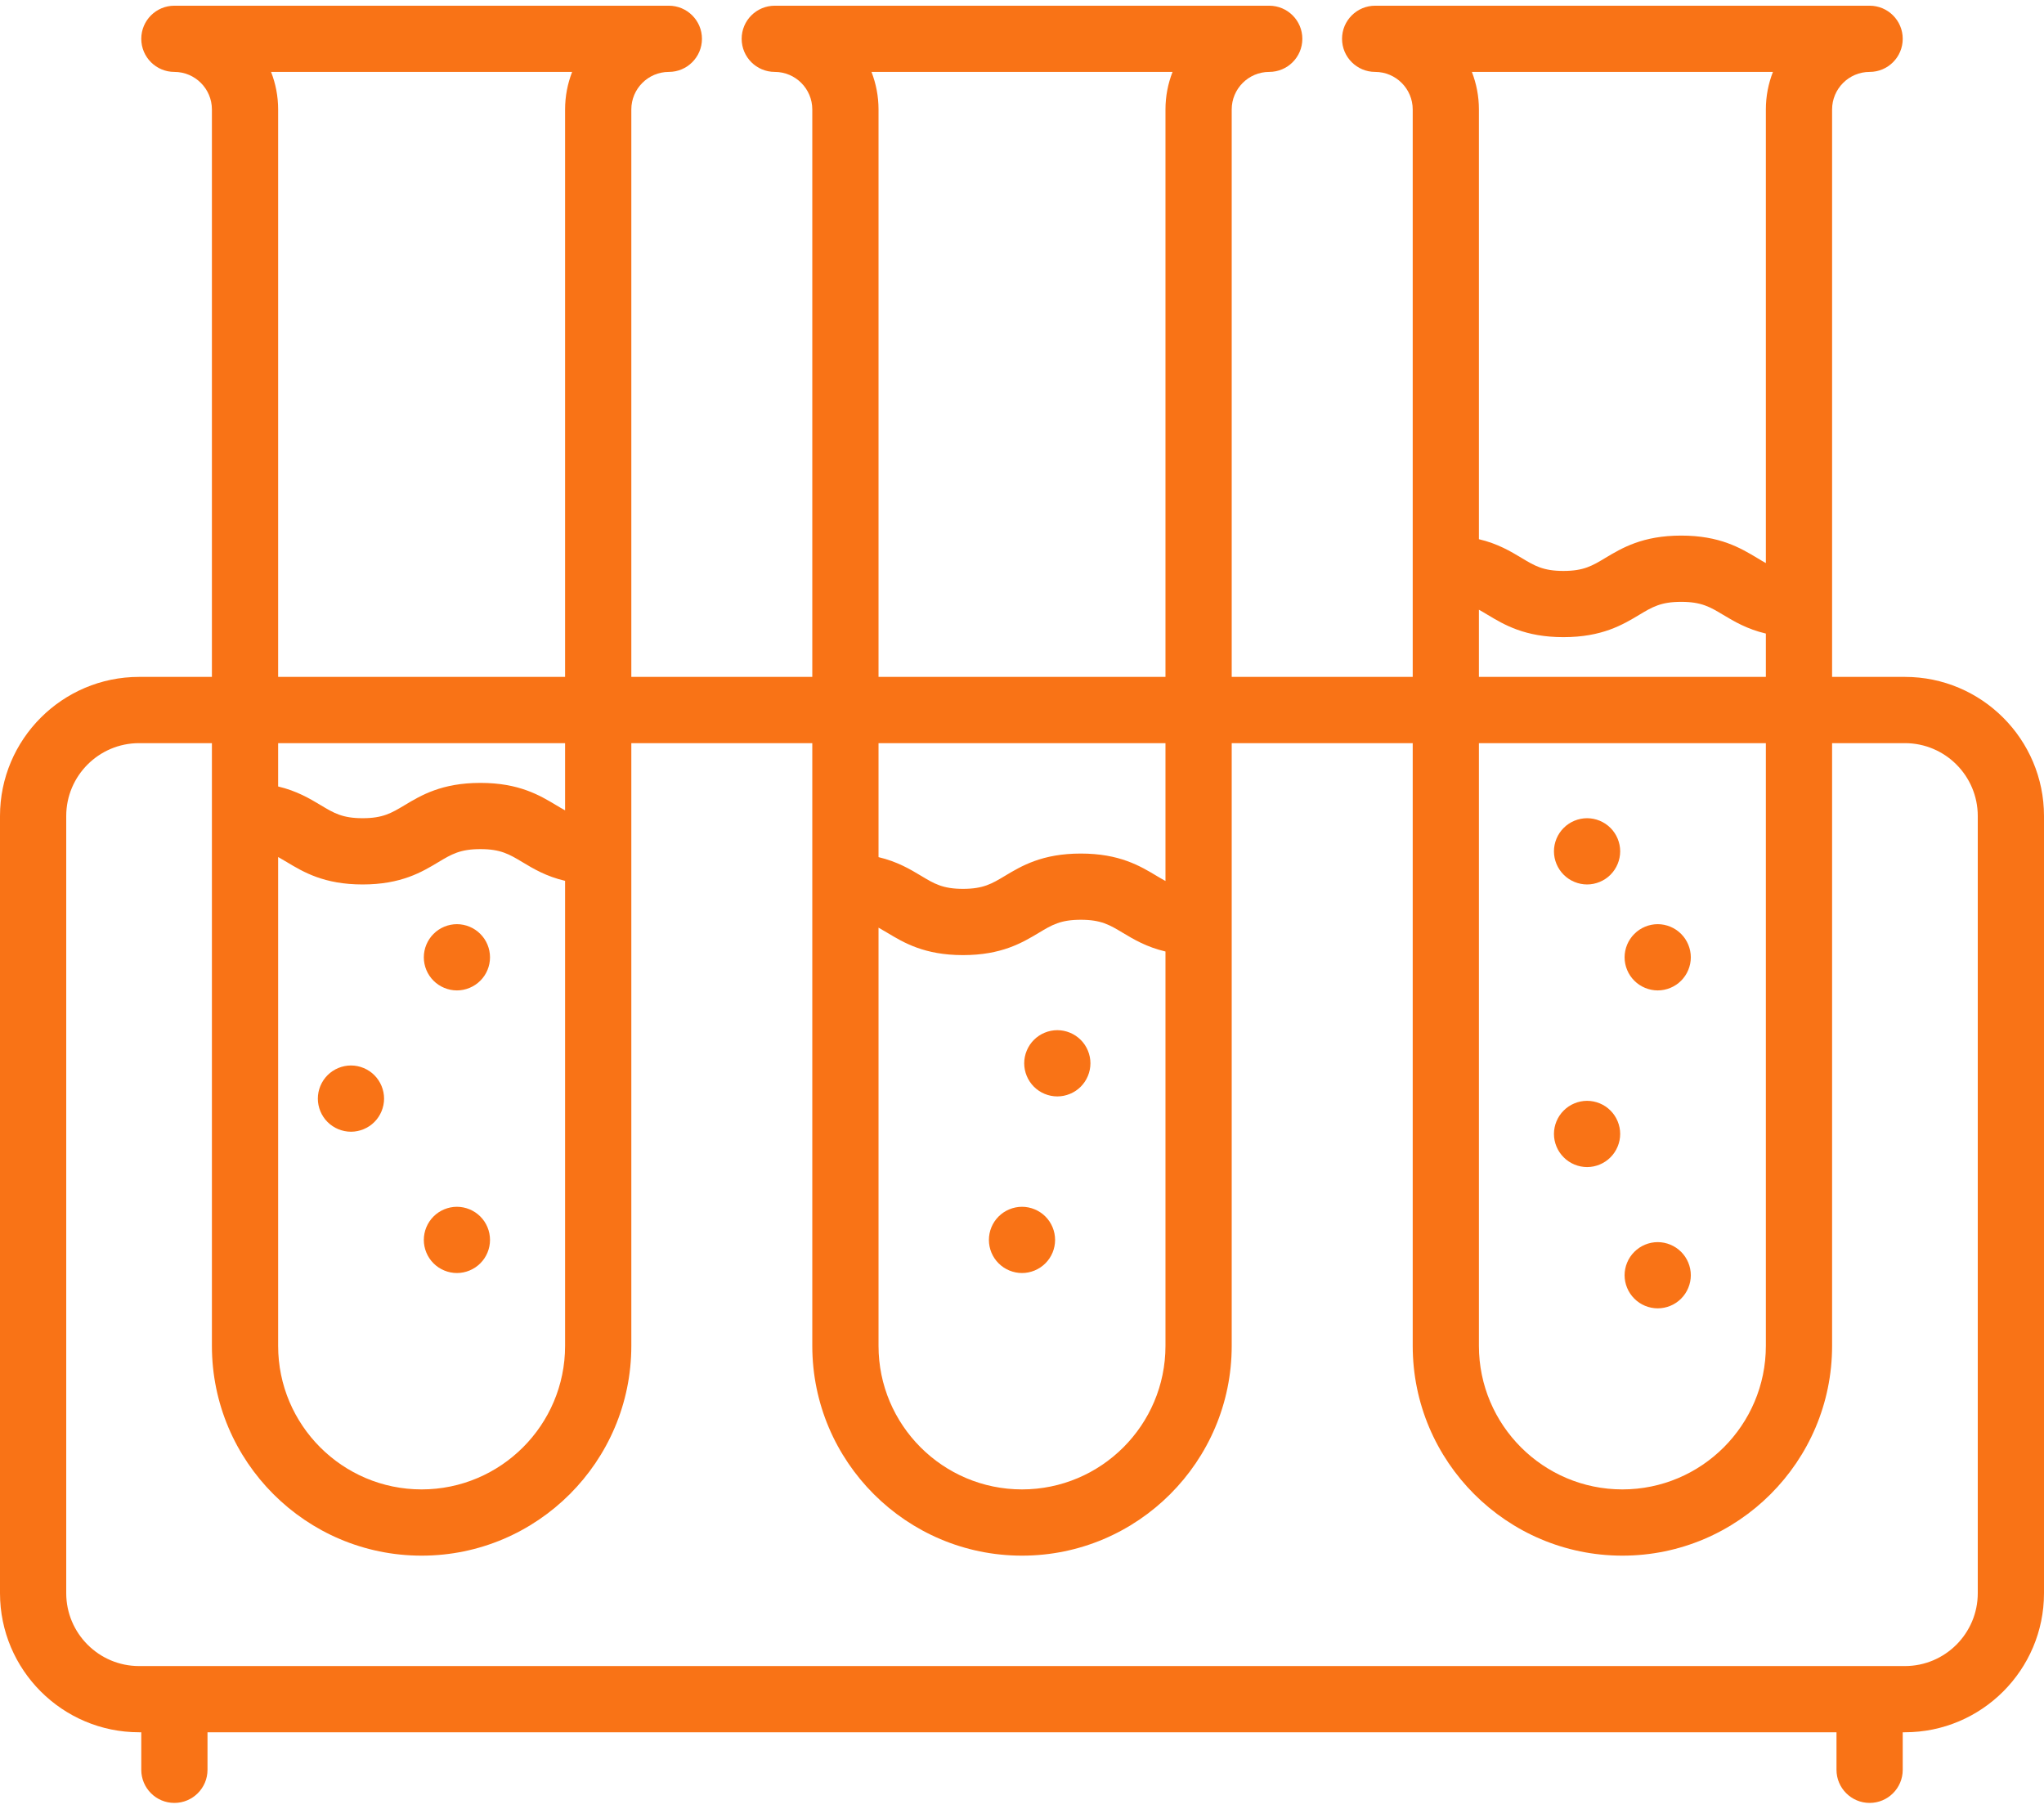 <?xml version="1.0" encoding="UTF-8"?> <svg xmlns="http://www.w3.org/2000/svg" width="52" height="46" viewBox="0 0 52 46" fill="none"><path d="M11.624 25.19C11.845 25.19 12.063 25.1 12.219 24.943C12.377 24.787 12.466 24.57 12.466 24.348C12.466 24.127 12.377 23.909 12.219 23.753C12.063 23.595 11.845 23.505 11.624 23.505C11.403 23.505 11.185 23.595 11.029 23.753C10.872 23.909 10.782 24.127 10.782 24.348C10.782 24.57 10.872 24.787 11.029 24.943C11.185 25.1 11.403 25.19 11.624 25.19Z" fill="#f97316"></path><path d="M8.929 28.784C9.15 28.784 9.368 28.694 9.524 28.537C9.681 28.381 9.771 28.163 9.771 27.942C9.771 27.72 9.681 27.503 9.524 27.346C9.368 27.189 9.15 27.099 8.929 27.099C8.707 27.099 8.49 27.189 8.333 27.346C8.176 27.503 8.086 27.72 8.086 27.942C8.086 28.163 8.176 28.381 8.333 28.537C8.49 28.694 8.707 28.784 8.929 28.784Z" fill="#f97316"></path><path d="M42.173 25.19C42.394 25.19 42.612 25.1 42.768 24.943C42.925 24.787 43.015 24.569 43.015 24.348C43.015 24.127 42.925 23.909 42.768 23.753C42.612 23.595 42.394 23.505 42.173 23.505C41.952 23.505 41.734 23.595 41.578 23.753C41.42 23.909 41.33 24.127 41.33 24.348C41.33 24.569 41.42 24.787 41.578 24.943C41.734 25.1 41.952 25.19 42.173 25.19Z" fill="#f97316"></path><path d="M40.376 22.495C40.597 22.495 40.815 22.405 40.971 22.248C41.128 22.091 41.218 21.874 41.218 21.652C41.218 21.431 41.128 21.213 40.971 21.057C40.815 20.9 40.597 20.81 40.376 20.81C40.155 20.81 39.937 20.9 39.781 21.057C39.623 21.213 39.533 21.431 39.533 21.652C39.533 21.874 39.623 22.091 39.781 22.248C39.937 22.405 40.155 22.495 40.376 22.495Z" fill="#f97316"></path><path d="M40.376 29.683C40.597 29.683 40.815 29.593 40.971 29.435C41.128 29.279 41.218 29.061 41.218 28.84C41.218 28.619 41.128 28.401 40.971 28.245C40.815 28.088 40.597 27.998 40.376 27.998C40.155 27.998 39.937 28.088 39.781 28.245C39.623 28.401 39.533 28.619 39.533 28.84C39.533 29.061 39.623 29.279 39.781 29.435C39.937 29.593 40.155 29.683 40.376 29.683Z" fill="#f97316"></path><path d="M42.173 33.276C42.394 33.276 42.612 33.187 42.768 33.029C42.925 32.873 43.015 32.655 43.015 32.434C43.015 32.213 42.925 31.995 42.768 31.839C42.612 31.682 42.394 31.592 42.173 31.592C41.95 31.592 41.734 31.682 41.578 31.839C41.42 31.995 41.33 32.213 41.33 32.434C41.33 32.655 41.42 32.873 41.578 33.029C41.734 33.187 41.952 33.276 42.173 33.276Z" fill="#f97316"></path><path d="M26.898 27.886C27.12 27.886 27.338 27.796 27.494 27.639C27.651 27.482 27.741 27.266 27.741 27.043C27.741 26.822 27.651 26.604 27.494 26.448C27.338 26.291 27.12 26.201 26.898 26.201C26.677 26.201 26.459 26.291 26.303 26.448C26.146 26.604 26.056 26.822 26.056 27.043C26.056 27.266 26.146 27.482 26.303 27.639C26.459 27.796 26.677 27.886 26.898 27.886Z" fill="#f97316"></path><path d="M26 32.378C26.221 32.378 26.439 32.288 26.595 32.131C26.753 31.975 26.842 31.757 26.842 31.536C26.842 31.314 26.753 31.097 26.595 30.94C26.439 30.783 26.221 30.693 26 30.693C25.779 30.693 25.561 30.783 25.405 30.94C25.247 31.097 25.158 31.313 25.158 31.536C25.158 31.758 25.247 31.975 25.405 32.131C25.561 32.288 25.779 32.378 26 32.378Z" fill="#f97316"></path><path d="M11.624 32.378C11.845 32.378 12.063 32.288 12.219 32.131C12.377 31.975 12.466 31.757 12.466 31.536C12.466 31.313 12.377 31.097 12.219 30.94C12.063 30.783 11.845 30.693 11.624 30.693C11.403 30.693 11.185 30.783 11.029 30.94C10.872 31.097 10.782 31.313 10.782 31.536C10.782 31.757 10.872 31.975 11.029 32.131C11.185 32.288 11.403 32.378 11.624 32.378Z" fill="#f97316"></path><path d="M48.462 17.216H46.609V2.784C46.609 2.258 47.037 1.829 47.564 1.829C48.029 1.829 48.406 1.452 48.406 0.987C48.406 0.522 48.029 0.145 47.564 0.145H34.985C34.52 0.145 34.142 0.522 34.142 0.987C34.142 1.452 34.52 1.829 34.985 1.829C35.511 1.829 35.94 2.258 35.94 2.784V17.216H31.335V2.784C31.335 2.258 31.763 1.829 32.289 1.829C32.755 1.829 33.132 1.452 33.132 0.987C33.132 0.522 32.755 0.145 32.289 0.145H19.711C19.245 0.145 18.868 0.522 18.868 0.987C18.868 1.452 19.245 1.829 19.711 1.829C20.237 1.829 20.665 2.258 20.665 2.784V17.216H16.061V2.784C16.061 2.258 16.489 1.829 17.015 1.829C17.48 1.829 17.858 1.452 17.858 0.987C17.858 0.522 17.48 0.145 17.015 0.145H4.436C3.971 0.145 3.594 0.522 3.594 0.987C3.594 1.452 3.971 1.829 4.436 1.829C4.963 1.829 5.391 2.258 5.391 2.784V17.216H3.538C1.587 17.216 0 18.803 0 20.754V40.521C0 42.471 1.587 44.058 3.538 44.058H3.594V45.013C3.594 45.478 3.971 45.855 4.436 45.855C4.901 45.855 5.279 45.478 5.279 45.013V44.058H46.721V45.013C46.721 45.478 47.099 45.855 47.564 45.855C48.029 45.855 48.406 45.478 48.406 45.013V44.058H48.462C50.413 44.058 52 42.471 52 40.521V20.754C52 18.803 50.413 17.216 48.462 17.216ZM45.104 1.829C44.988 2.126 44.924 2.447 44.924 2.784V14.321C44.853 14.282 44.78 14.239 44.702 14.191C44.279 13.938 43.752 13.622 42.77 13.622C41.788 13.622 41.262 13.938 40.839 14.191C40.508 14.39 40.29 14.521 39.774 14.521C39.259 14.521 39.041 14.39 38.712 14.192C38.43 14.023 38.102 13.826 37.624 13.714V2.784C37.624 2.447 37.56 2.126 37.445 1.829H45.104ZM37.624 15.508C37.695 15.546 37.766 15.589 37.844 15.636C38.266 15.889 38.792 16.205 39.774 16.205C40.756 16.205 41.282 15.89 41.705 15.636C42.036 15.438 42.254 15.307 42.77 15.307C43.286 15.307 43.505 15.438 43.835 15.636C44.117 15.805 44.446 16.001 44.924 16.114V17.216H37.624V15.508ZM37.624 18.901H44.924V34.231C44.924 36.244 43.287 37.881 41.274 37.881C39.262 37.881 37.624 36.244 37.624 34.231V18.901ZM22.171 1.829H29.83C29.714 2.126 29.65 2.447 29.65 2.784V17.216H22.35V2.784C22.35 2.447 22.286 2.126 22.171 1.829ZM22.35 23.594C22.421 23.633 22.492 23.675 22.57 23.722C22.992 23.976 23.518 24.292 24.499 24.292C25.482 24.292 26.008 23.976 26.431 23.723C26.762 23.524 26.98 23.393 27.496 23.393C28.012 23.393 28.23 23.524 28.561 23.723C28.843 23.892 29.172 24.088 29.65 24.2V34.231C29.65 36.244 28.013 37.881 26 37.881C23.987 37.881 22.35 36.244 22.35 34.231V23.594ZM29.65 22.407C29.578 22.368 29.506 22.325 29.427 22.278C29.004 22.024 28.478 21.709 27.496 21.709C26.514 21.709 25.987 22.024 25.564 22.278C25.234 22.476 25.015 22.607 24.499 22.607C23.985 22.607 23.767 22.476 23.437 22.278C23.156 22.109 22.827 21.913 22.35 21.8V18.901H29.65V22.407ZM6.896 1.829H14.555C14.44 2.126 14.376 2.447 14.376 2.784V17.216H7.076V2.784C7.076 2.447 7.012 2.126 6.896 1.829ZM7.076 21.797C7.146 21.836 7.218 21.878 7.295 21.925C7.718 22.179 8.244 22.495 9.225 22.495C10.207 22.495 10.734 22.179 11.156 21.925C11.487 21.727 11.706 21.596 12.222 21.596C12.738 21.596 12.956 21.727 13.287 21.925C13.569 22.095 13.897 22.291 14.376 22.403V34.231C14.376 36.244 12.738 37.881 10.726 37.881C8.713 37.881 7.076 36.244 7.076 34.231V21.797ZM14.376 20.61C14.304 20.571 14.232 20.528 14.153 20.481C13.73 20.227 13.204 19.912 12.222 19.912C11.239 19.912 10.713 20.227 10.29 20.481C9.959 20.679 9.741 20.81 9.225 20.81C8.711 20.81 8.493 20.679 8.163 20.481C7.881 20.312 7.553 20.116 7.076 20.003V18.901H14.376V20.61ZM50.315 40.521C50.315 41.542 49.484 42.374 48.462 42.374H3.538C2.516 42.374 1.685 41.542 1.685 40.521V20.754C1.685 19.732 2.516 18.901 3.538 18.901H5.391V34.231C5.391 37.173 7.784 39.566 10.726 39.566C13.667 39.566 16.061 37.173 16.061 34.231V18.901H20.665V34.231C20.665 37.173 23.058 39.566 26 39.566C28.942 39.566 31.335 37.173 31.335 34.231V18.901H35.94V34.231C35.94 37.173 38.333 39.566 41.274 39.566C44.216 39.566 46.609 37.173 46.609 34.231V18.901H48.462C49.484 18.901 50.315 19.732 50.315 20.754V40.521Z" fill="#f97316"></path></svg> 